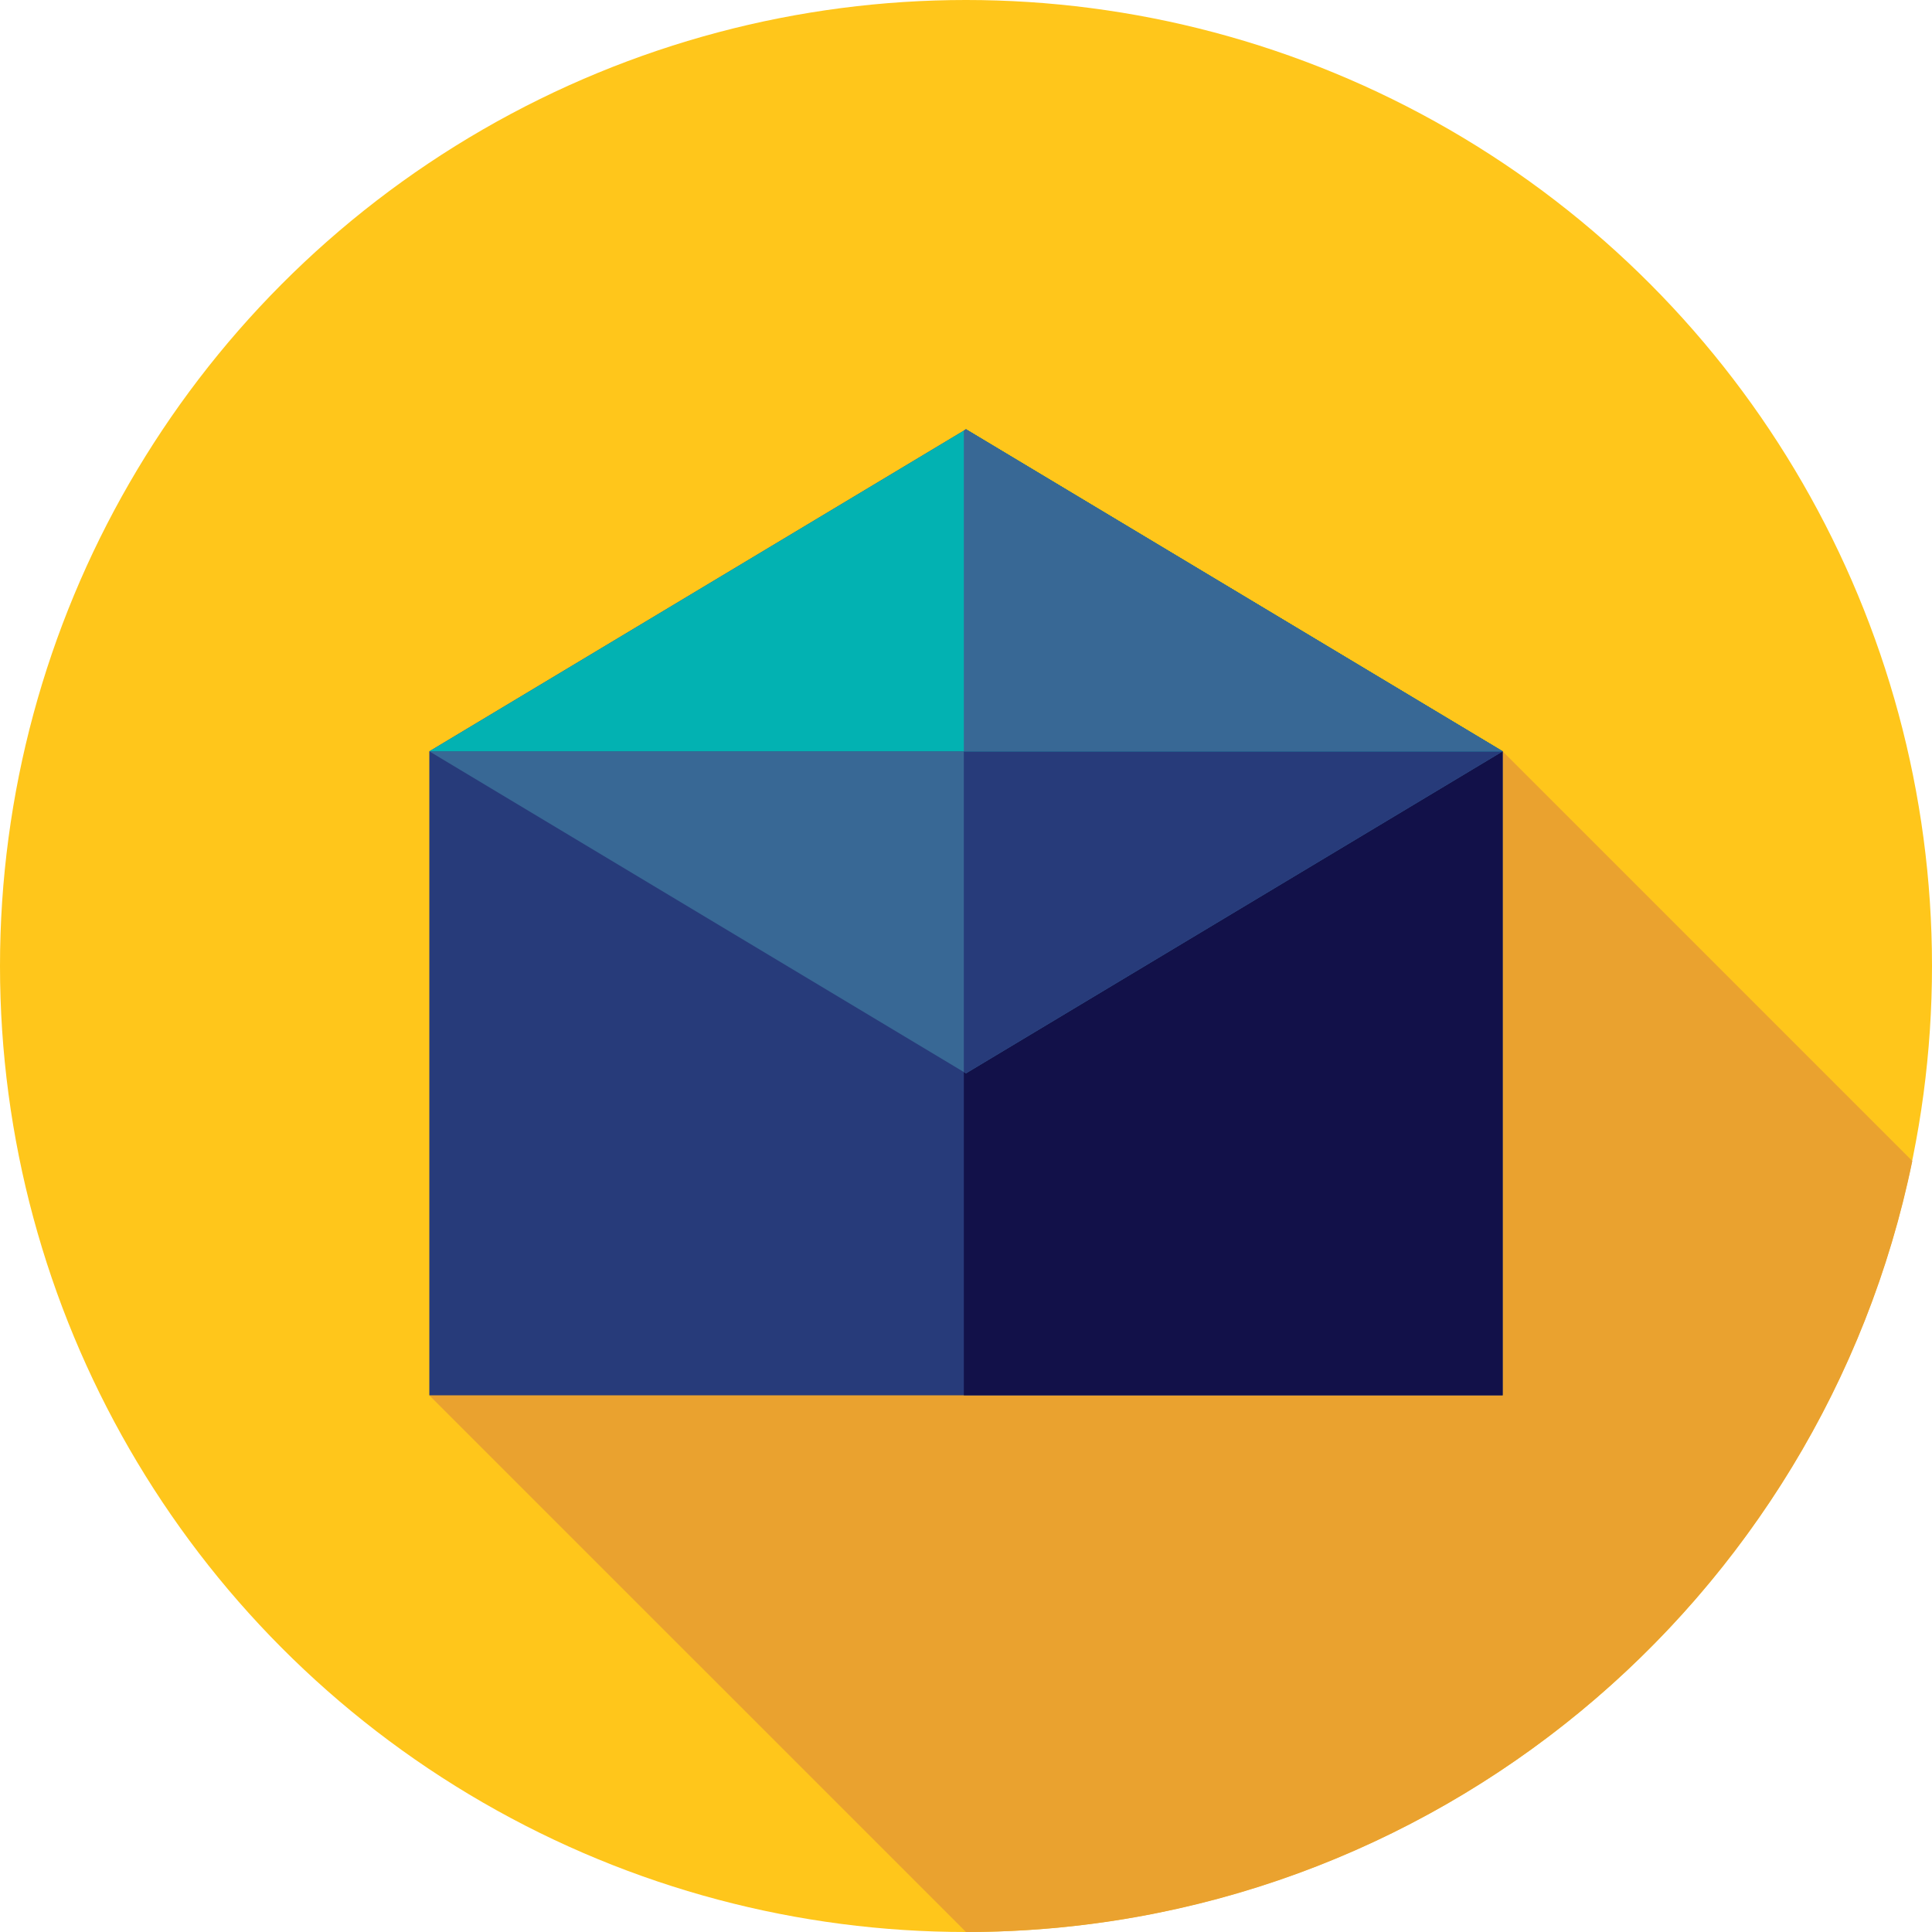 <?xml version="1.0" encoding="iso-8859-1"?>
<!-- Uploaded to: SVG Repo, www.svgrepo.com, Generator: SVG Repo Mixer Tools -->
<svg height="800px" width="800px" version="1.1" id="Layer_1" xmlns="http://www.w3.org/2000/svg" xmlns:xlink="http://www.w3.org/1999/xlink" 
	 viewBox="0 0 512 512" xml:space="preserve">
<circle style="fill:#FFC61B;" cx="256" cy="256" r="256"/>
<path style="fill:#EAA22F;" d="M506.782,307.671l-108.56-108.56l-38.621,79.643l-245.824,91.024L256,512l0,0
	C379.683,512,482.882,424.286,506.782,307.671z"/>
<polygon style="fill:#273B7A;" points="398.222,199.111 256,113.778 113.778,199.111 113.778,199.111 113.778,369.778 
	398.222,369.778 "/>
<polygon style="fill:#121149;" points="398.222,199.111 398.222,199.111 256,113.778 255.426,114.123 255.426,369.778 
	398.222,369.778 "/>
<polygon style="fill:#386895;" points="398.222,199.111 256,284.444 113.778,199.111 "/>
<polygon style="fill:#273B7A;" points="398.222,199.111 255.426,199.111 255.426,284.1 256,284.444 "/>
<polygon style="fill:#02B2B2;" points="113.778,199.111 256,113.778 398.222,199.111 "/>
<polygon style="fill:#386895;" points="256,113.778 255.426,114.123 255.426,199.111 398.222,199.111 "/>
</svg>